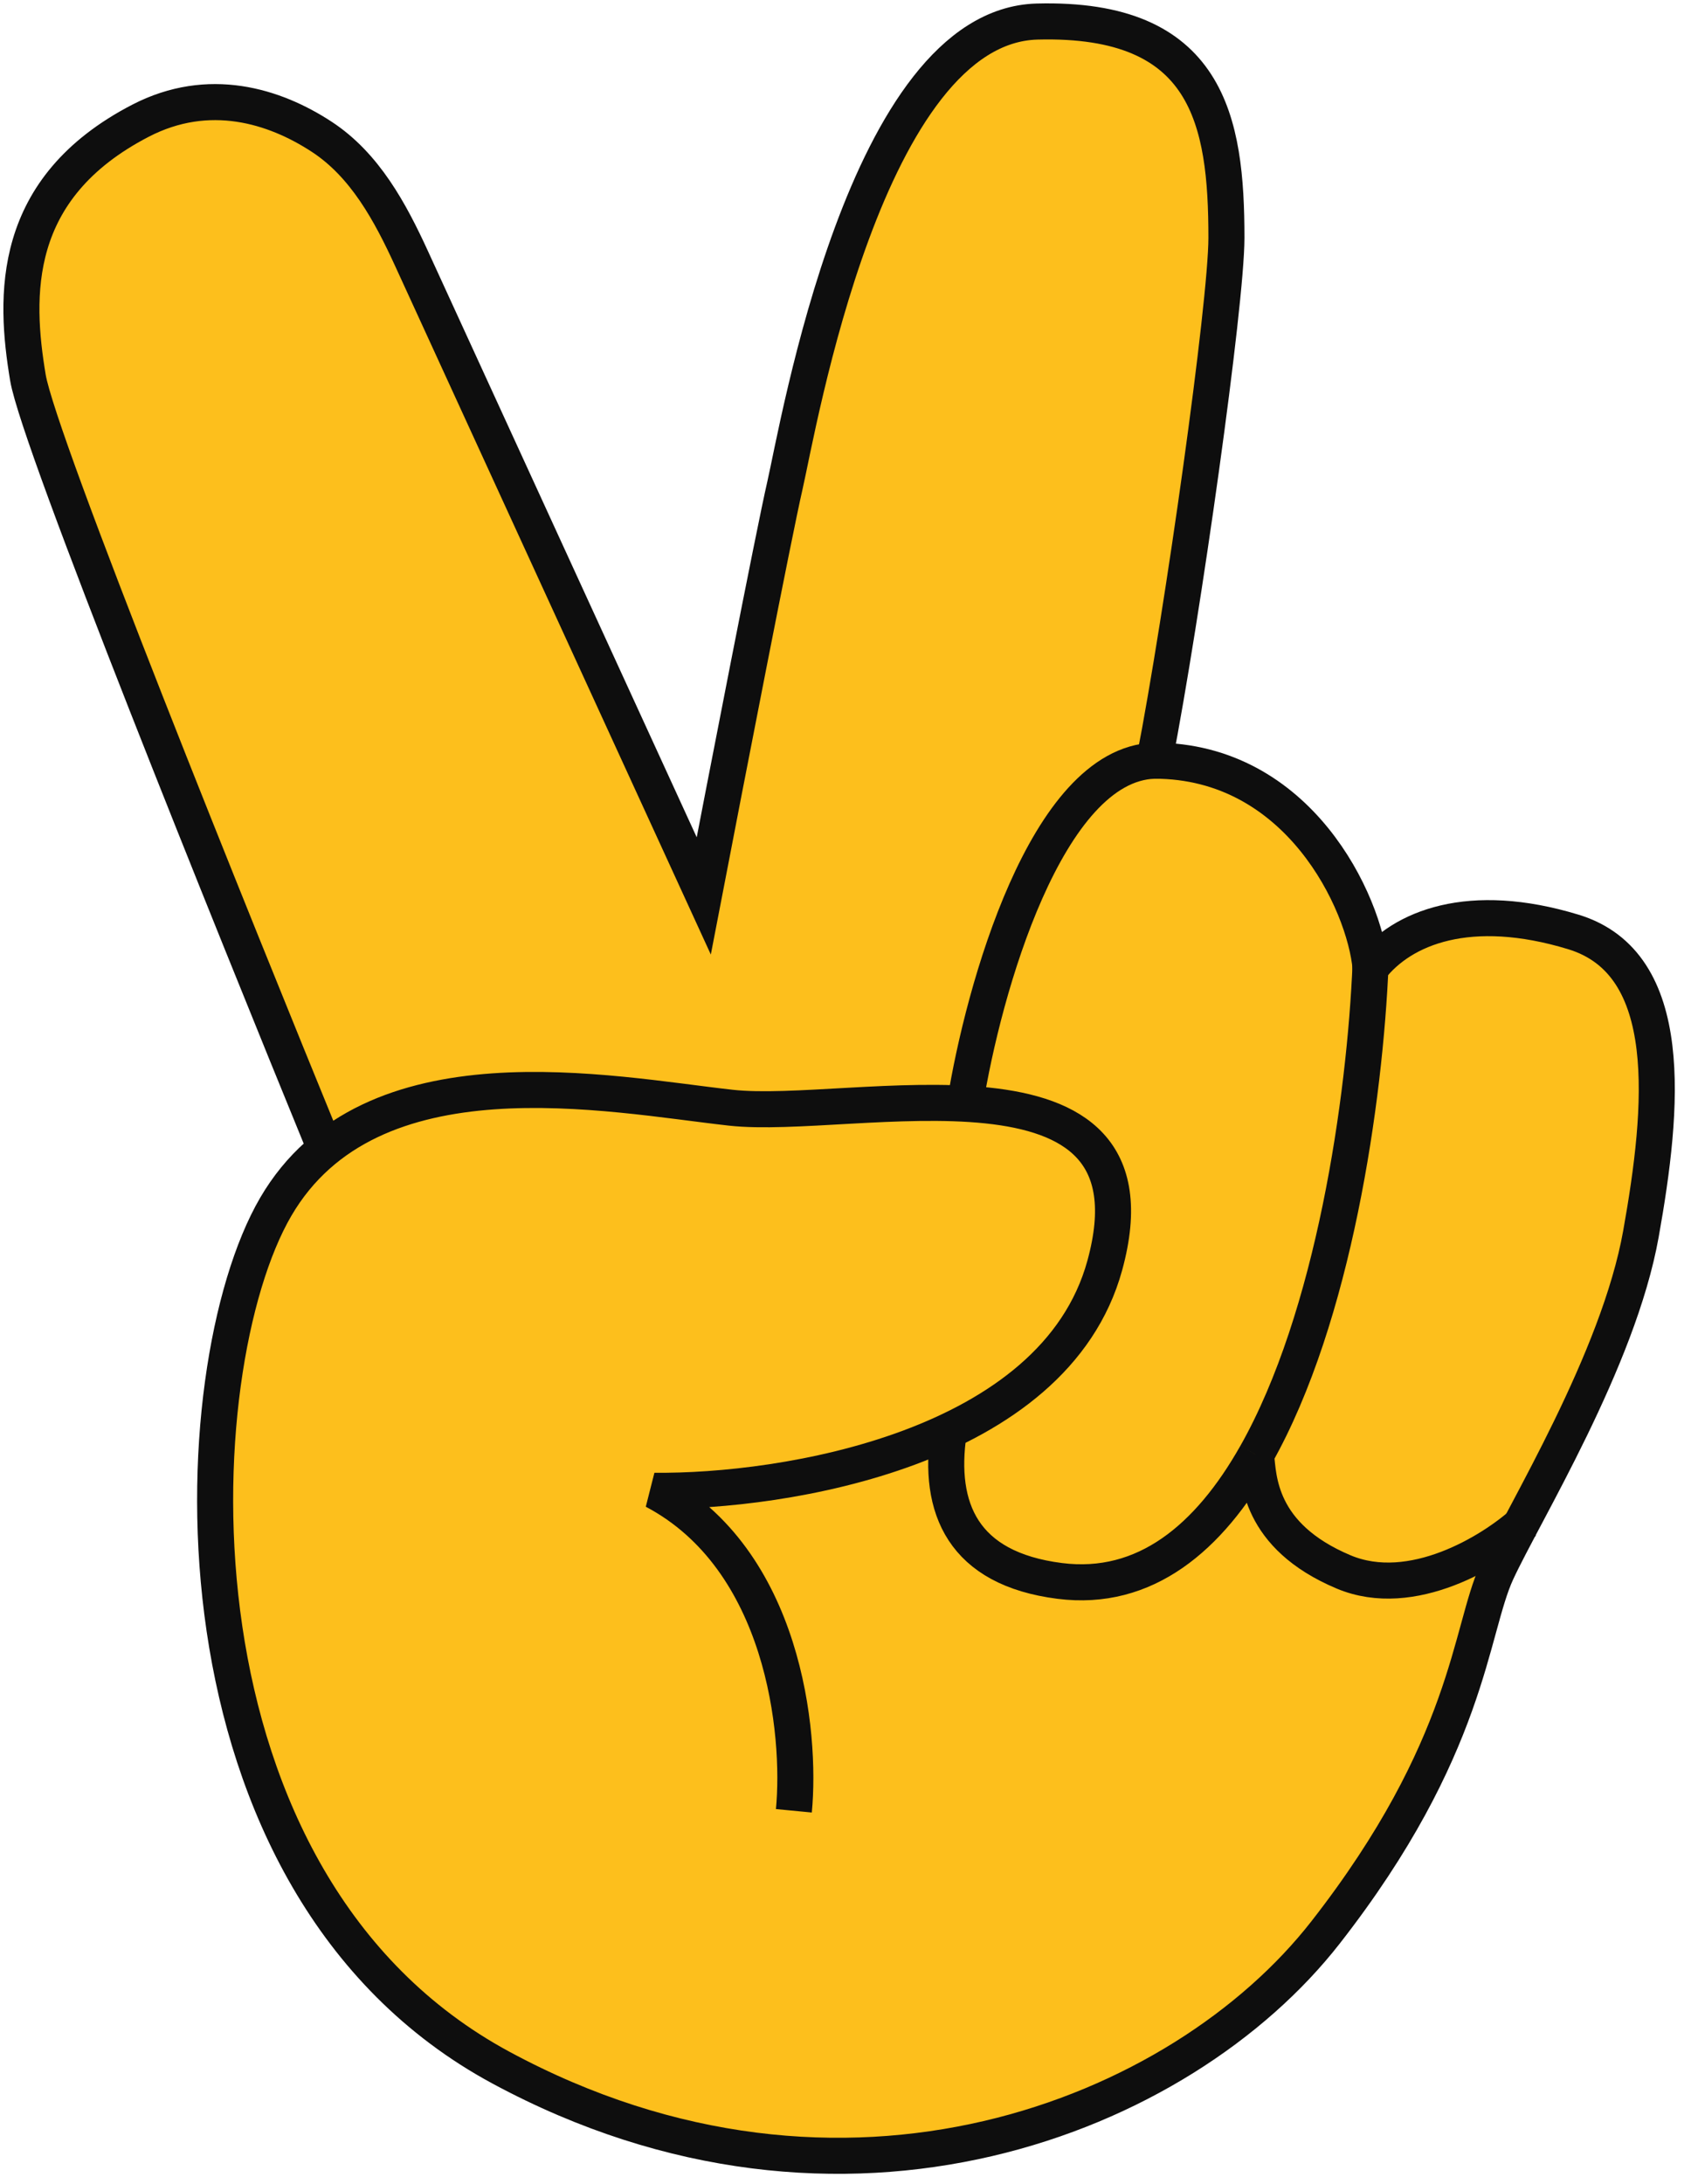 <svg width="79" height="102" fill="none" xmlns="http://www.w3.org/2000/svg"><path d="M23.406 96.572C7.408 87.942 8.46 63.945 12.88 56.367a9.806 9.806 0 0 1 2.25-2.658l-.028-.085C10.823 43.17 1.81 20.667 1.303 17.636c-.63-3.79-.841-8.841 5.263-11.998 3.19-1.65 6.254-.696 8.465.751 2.014 1.318 3.199 3.512 4.202 5.7l13.645 29.754c1.053-5.473 3.284-16.966 3.789-19.155.631-2.737 3.789-21.47 11.788-21.681 7.999-.21 8.84 4.63 8.84 10.103 0 3.073-2.034 17.542-3.367 24.418 6.736 0 9.823 6.596 10.104 9.683 1.473-1.895 4.63-3.158 9.472-1.684 4.841 1.473 4.21 8.21 3.157 14.103-1.052 5.894-5.473 13.05-6.736 15.787s-1.263 8.21-7.998 16.84c-6.736 8.63-22.523 14.945-38.521 6.315Z" fill="#FDBF1C" stroke="#0E0E0E" stroke-width="1.263"/><path d="M12.881 56.367a9.798 9.798 0 0 1 2.316-2.712c-4.28-10.454-13.388-32.988-13.893-36.02-.632-3.788-.842-8.84 5.262-11.998 3.19-1.65 6.254-.695 8.465.752 2.014 1.318 3.199 3.512 4.202 5.7l13.645 29.754c1.053-5.473 3.284-16.966 3.789-19.155.631-2.737 3.789-21.47 11.788-21.681 7.999-.21 8.84 4.63 8.84 10.103 0 3.073-2.034 17.542-3.367 24.418 6.736 0 9.823 6.596 10.104 9.683 1.473-1.895 4.63-3.158 9.472-1.684 4.841 1.473 4.21 8.21 3.157 14.103-1.052 5.894-5.473 13.05-6.736 15.787s-1.263 8.21-7.998 16.84c-6.736 8.63-22.523 14.945-38.521 6.315C7.408 87.942 8.46 63.945 12.88 56.367Z" fill="#FDBF1C"/><path d="M37.088 84.574c.35-3.649-.463-11.746-6.525-14.946 6.034.07 18.692-1.936 21.05-10.525 2.946-10.735-11.788-6.735-17.472-7.367-5.683-.631-16.84-2.947-21.26 4.631-4.42 7.578-5.473 31.575 10.525 40.205 15.998 8.63 31.785 2.315 38.52-6.315 6.736-8.63 6.736-14.103 8-16.84 1.262-2.736 5.683-9.893 6.735-15.787 1.053-5.894 1.684-12.63-3.157-14.103-4.842-1.474-7.999-.21-9.472 1.684-.281-3.087-3.368-9.683-10.104-9.683 1.333-6.876 3.368-21.345 3.368-24.418 0-5.472-.842-10.314-8.841-10.103-7.999.21-11.157 18.944-11.788 21.68-.505 2.19-2.736 13.683-3.789 19.156L19.233 12.09C18.23 9.9 17.045 7.707 15.031 6.389c-2.211-1.447-5.275-2.401-8.465-.752C.462 8.796.672 13.848 1.304 17.637c.505 3.03 9.612 25.565 13.893 36.02" stroke="#0E0E0E" stroke-width="1.684"/><path d="M45.087 51.526c.842-5.263 3.789-15.83 8.84-15.998M64.032 45c-.262 6.344-1.72 16.514-5.352 22.944m-14.358-1.052c-.527 3.557.662 6.372 5.186 6.946 3.993.507 6.979-2.012 9.171-5.894m12.51 3.158c-1.473 1.333-5.22 3.662-8.42 2.315-4-1.684-3.97-4.42-4.09-5.473" stroke="#0E0E0E" stroke-width="1.684"/></svg>